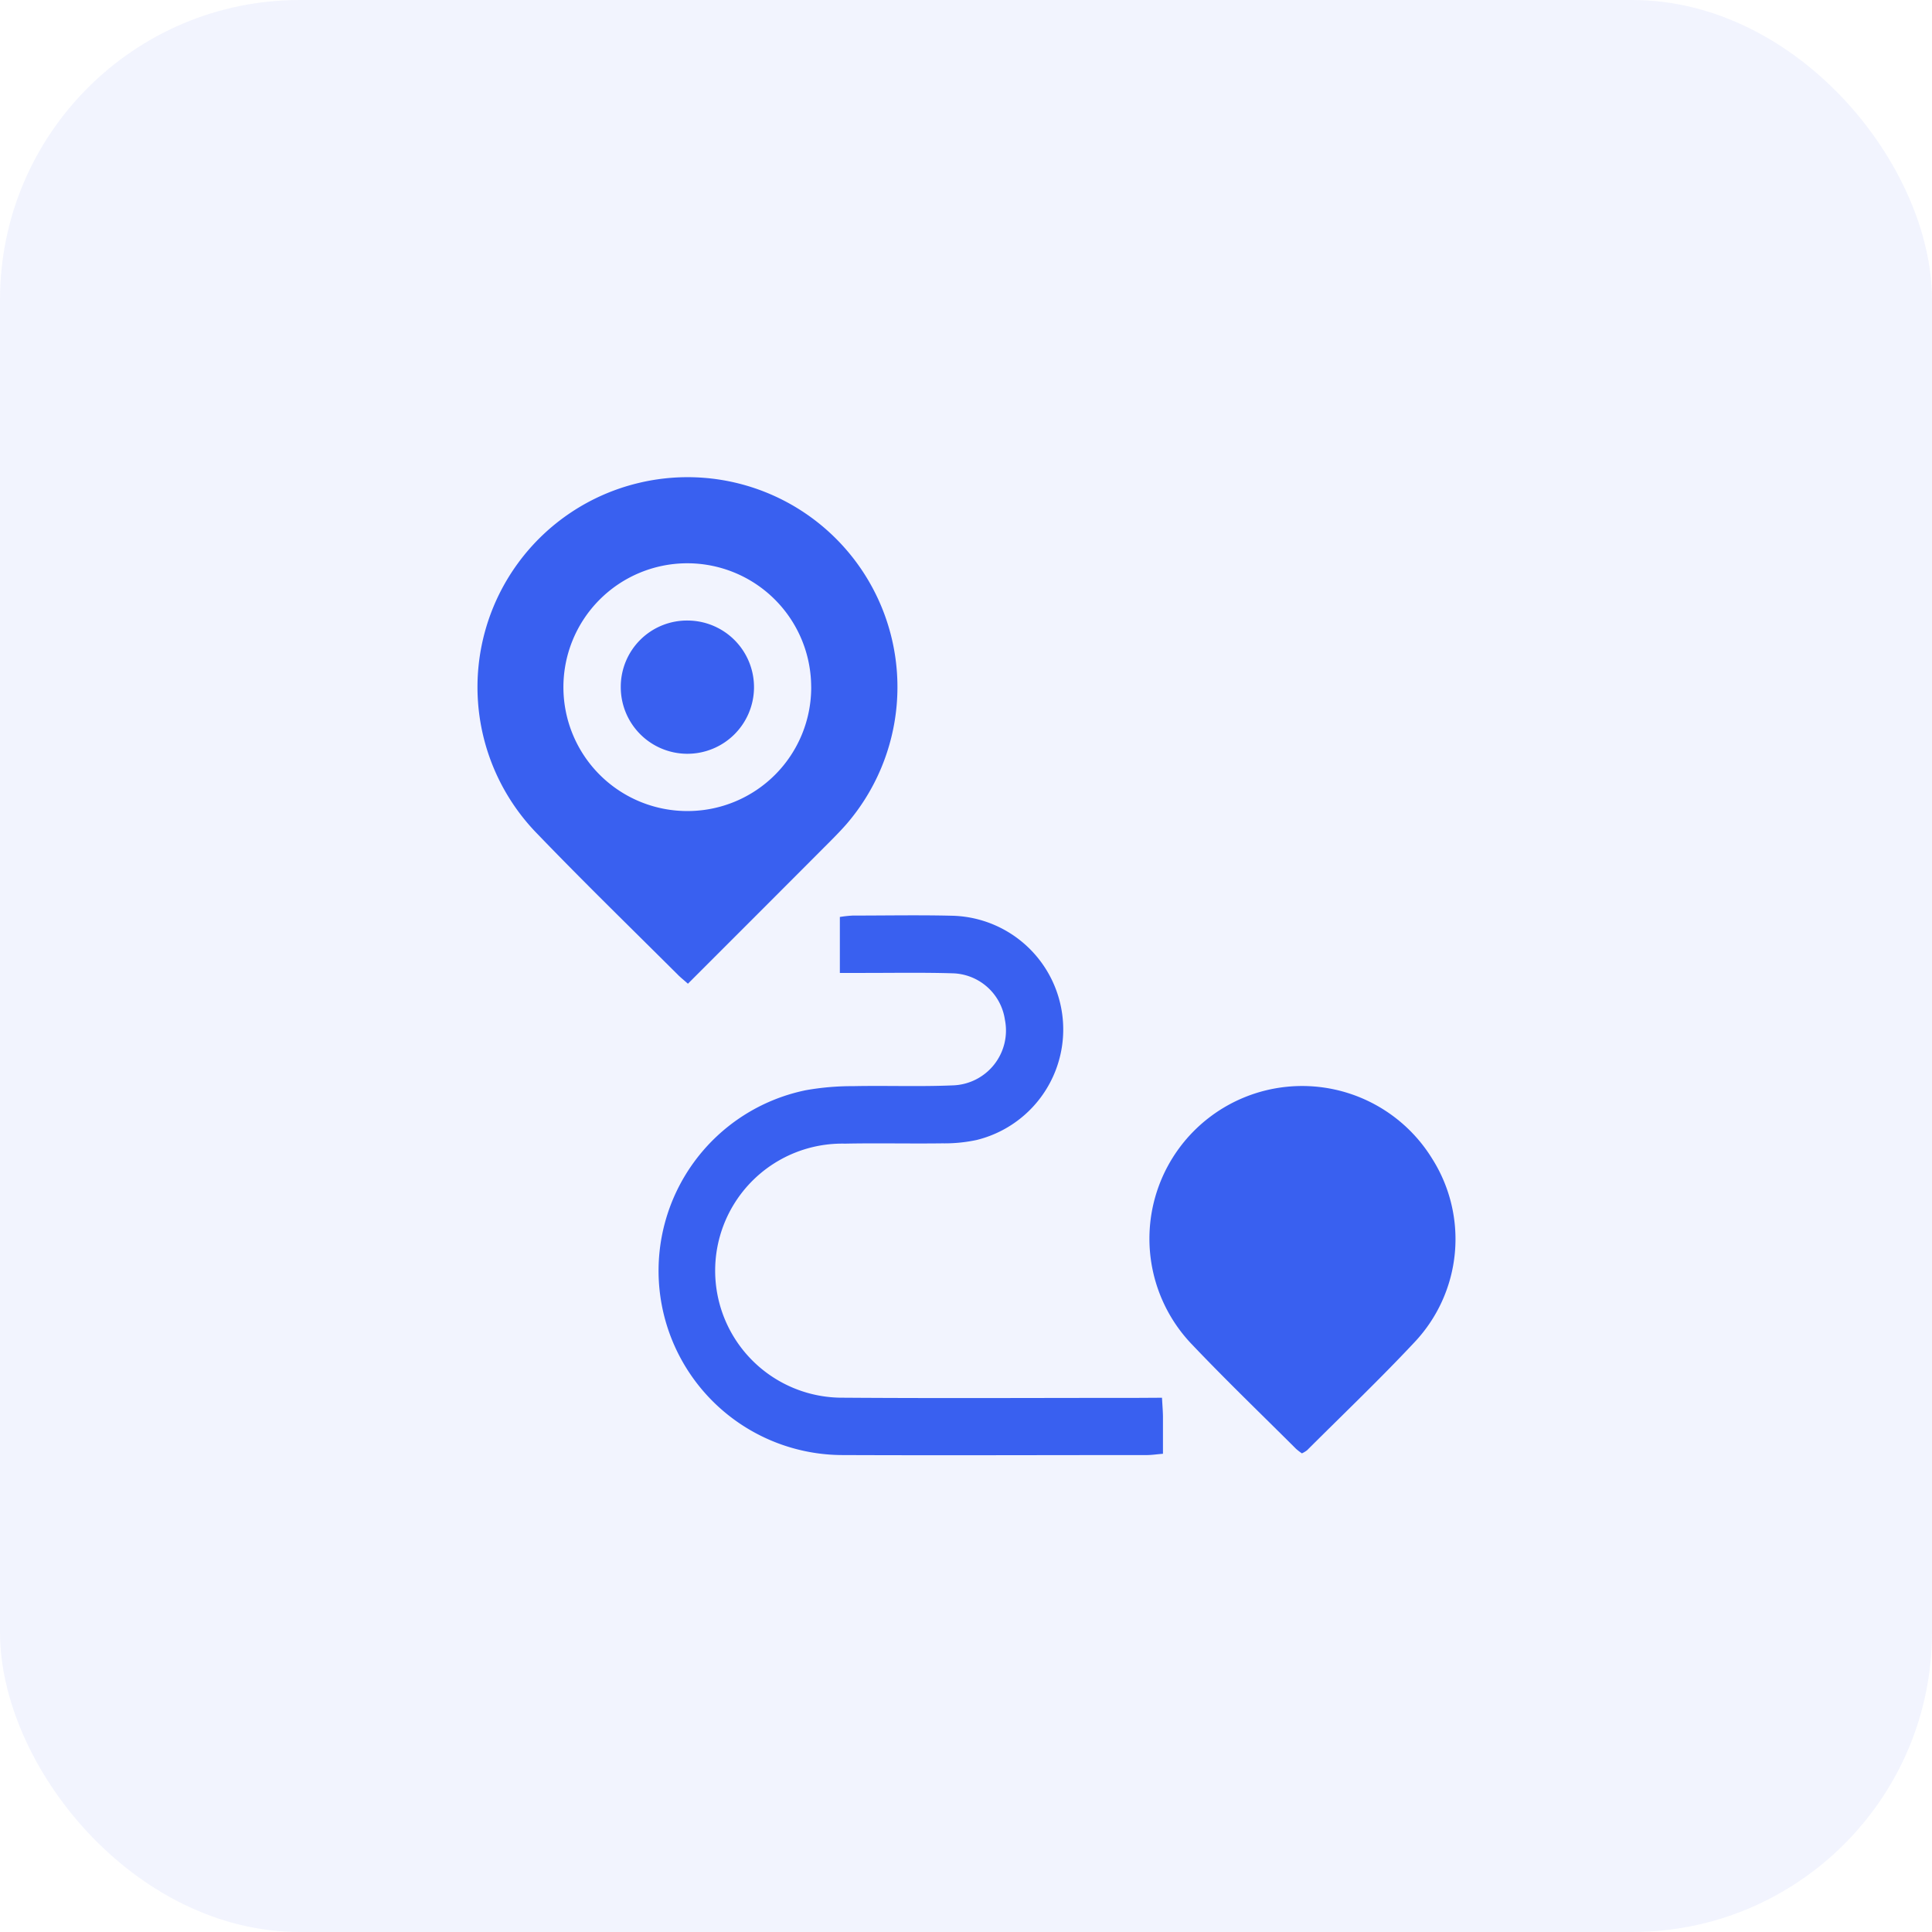 <?xml version="1.0" encoding="UTF-8"?><svg xmlns="http://www.w3.org/2000/svg" width="58" height="58" viewBox="0 0 58 58">
  <g id="Group_191491" data-name="Group 191491" transform="translate(-365.695 -3710.709)">
    <rect id="Rectangle_63498" data-name="Rectangle 63498" width="58" height="58" rx="9" transform="translate(365.695 3710.709)" fill="#3960f0" opacity="0.07"/>
    <g id="Group_191486" data-name="Group 191486" transform="translate(-155.335 3476.6)">
      <path id="Path_257736" data-name="Path 257736" d="M541.682,263.641c-.133-.118-.221-.188-.3-.267-1.405-1.4-2.831-2.788-4.208-4.219a6.3,6.3,0,0,1,3.029-10.547,6.3,6.3,0,0,1,6.244,10.236c-.238.273-.5.527-.755.784C544.372,260.952,543.048,262.275,541.682,263.641Zm3.7-8.914a3.719,3.719,0,1,0-3.694,3.73A3.712,3.712,0,0,0,545.383,254.727Z" transform="translate(0 0)" fill="#3960f0"/>
      <path id="Path_257737" data-name="Path 257737" d="M716.081,418.97a1.759,1.759,0,0,1-.177-.137c-1.04-1.038-2.1-2.056-3.112-3.121a4.584,4.584,0,1,1,7.2-5.588,4.511,4.511,0,0,1-.527,5.506c-1.043,1.114-2.149,2.168-3.229,3.247A.8.8,0,0,1,716.081,418.97Z" transform="translate(-155.967 -141.23)" fill="#3960f0"/>
      <path id="Path_257738" data-name="Path 257738" d="M598.156,377.671c.012.23.027.4.029.568,0,.36,0,.721,0,1.114-.193.016-.339.039-.484.039-3.039,0-6.077.012-9.116,0a5.533,5.533,0,0,1-1.122-10.953,7.971,7.971,0,0,1,1.424-.122c.993-.02,1.989.019,2.981-.023a1.648,1.648,0,0,0,1.572-1.971,1.63,1.63,0,0,0-1.581-1.394c-.9-.027-1.8-.01-2.694-.011h-.68v-1.68a3.589,3.589,0,0,1,.386-.042c.994,0,1.988-.019,2.981.005a3.416,3.416,0,0,1,.736,6.733,4.587,4.587,0,0,1-1.023.1c-.975.013-1.95-.011-2.924.009a3.814,3.814,0,1,0-.067,7.627c2.962.021,5.924.005,8.887.005Z" transform="translate(-42.242 -101.601)" fill="#3960f0"/>
      <path id="Path_257740" data-name="Path 257740" d="M575.1,286.06a2,2,0,1,1-2.014,1.984A1.988,1.988,0,0,1,575.1,286.06Z" transform="translate(-33.42 -33.322)" fill="#3960f0"/>
    </g>
  </g>
</svg>
